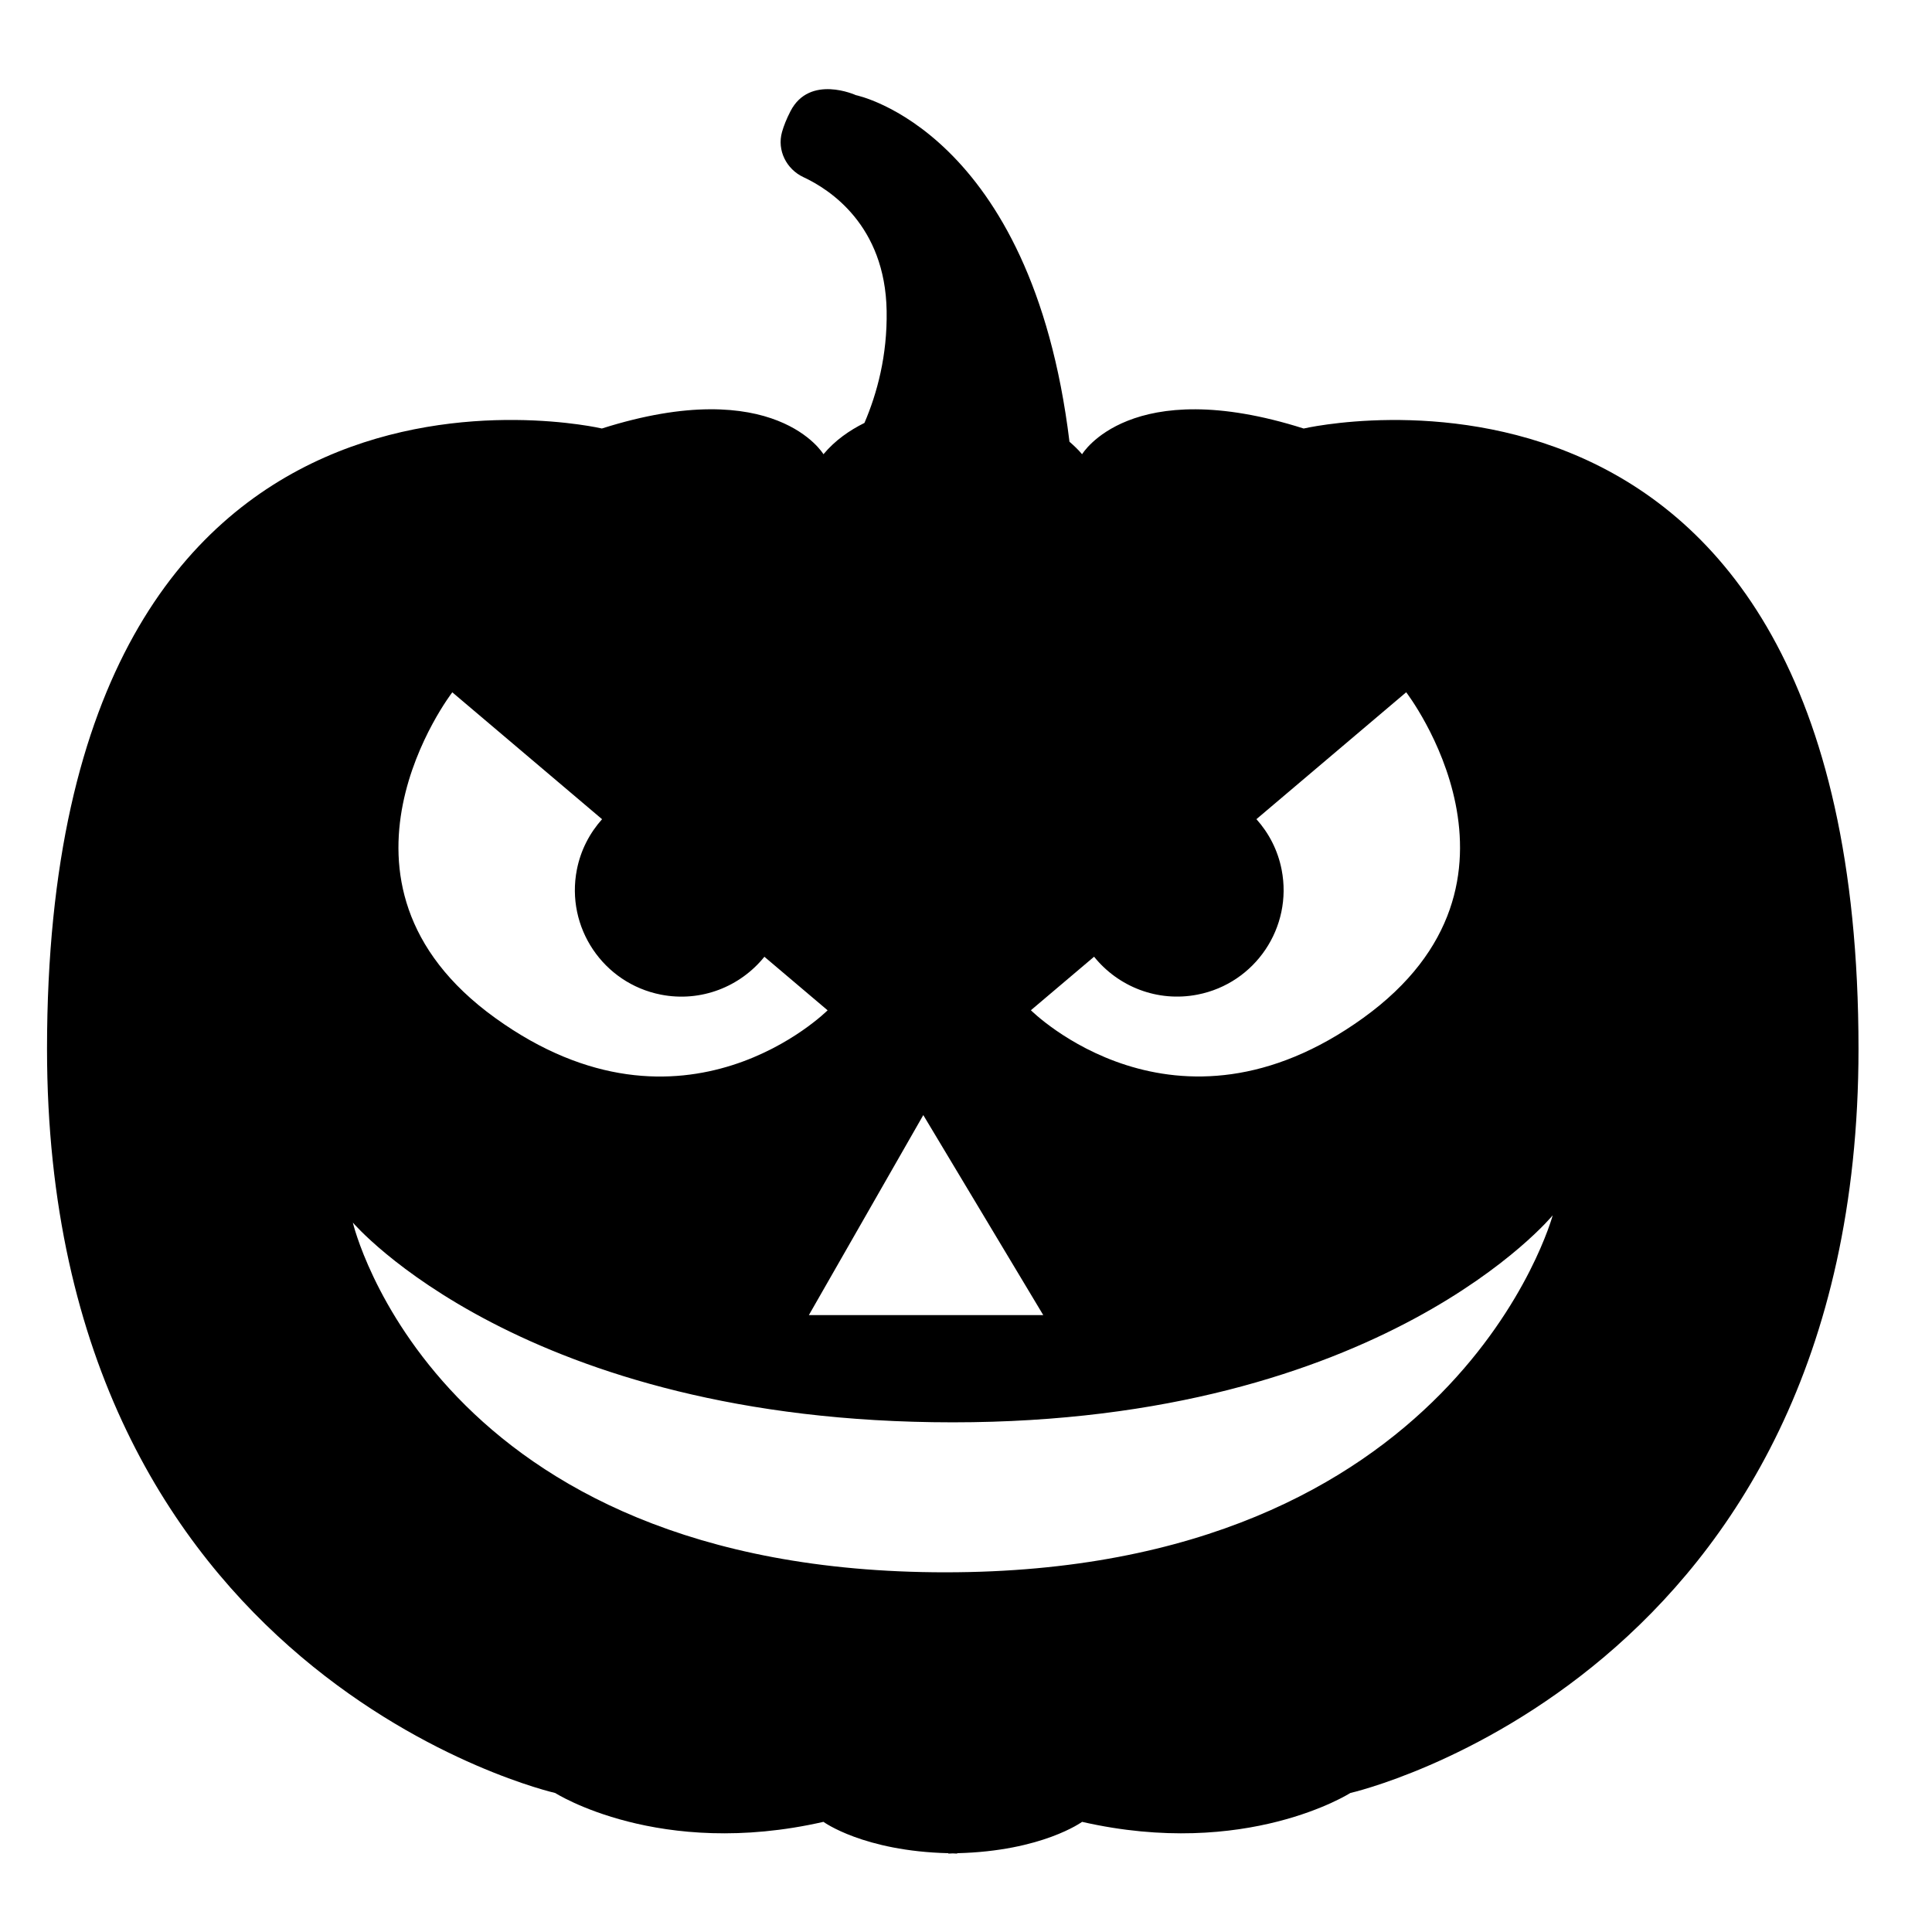 <?xml version="1.0" encoding="UTF-8"?>
<!-- The Best Svg Icon site in the world: iconSvg.co, Visit us! https://iconsvg.co -->
<svg fill="#000000" width="800px" height="800px" version="1.1" viewBox="144 144 512 512" xmlns="http://www.w3.org/2000/svg">
 <path d="m489.48 257.56c-46.004-14.594-58.715 6.82-58.715 6.82-1.031-1.234-2.176-2.297-3.344-3.32-10.062-82.547-56.605-91.844-56.605-91.844s-12.23-5.609-17.324 4.242c-1.078 2.086-1.797 3.926-2.254 5.543-1.352 4.832 1.16 9.844 5.707 11.961 6.871 3.195 21.633 12.691 22.023 35.402 0.203 11.848-2.527 21.887-5.879 29.715-3.949 1.969-7.766 4.59-10.863 8.297 0 0-12.715-21.418-58.715-6.82 0 0-147.05-34.324-147.05 164.41 0 166.63 134.68 197.2 134.68 197.2s27.52 17.578 71.082 7.644c0 0 10.605 7.769 33.102 8.309v0.102c0.418 0 0.754-0.047 1.168-0.051 0.406 0.004 0.75 0.051 1.168 0.051v-0.102c22.496-0.539 33.102-8.309 33.102-8.309 43.57 9.934 71.082-7.644 71.082-7.644s134.68-30.578 134.68-197.2c0-198.73-147.05-164.4-147.05-164.4zm-55.535 139.98c6.359 7.91 16.773 12.125 27.422 10.039 15.297-2.992 25.27-17.82 22.277-33.117-1.012-5.176-3.402-9.719-6.68-13.375l39.691-33.629s38.691 50.184-11.352 86.281c-50.047 36.102-88.105-2.016-88.105-2.016zm-45.262 41.969 31.789 53h-62.109zm-124.82-112.04 39.691 33.629c-3.281 3.664-5.668 8.203-6.68 13.375-2.992 15.297 6.984 30.121 22.277 33.117 10.652 2.086 21.062-2.133 27.422-10.039l16.75 14.191s-38.059 38.113-88.105 2.016c-50.055-36.109-11.355-86.289-11.355-86.289zm130.71 233.21c-135.36 0-157.07-92.688-157.07-92.688s45 52.941 158.99 52.941 158.99-54.859 158.99-54.859c-0.004 0-25.551 94.605-160.91 94.605z"/>
</svg>